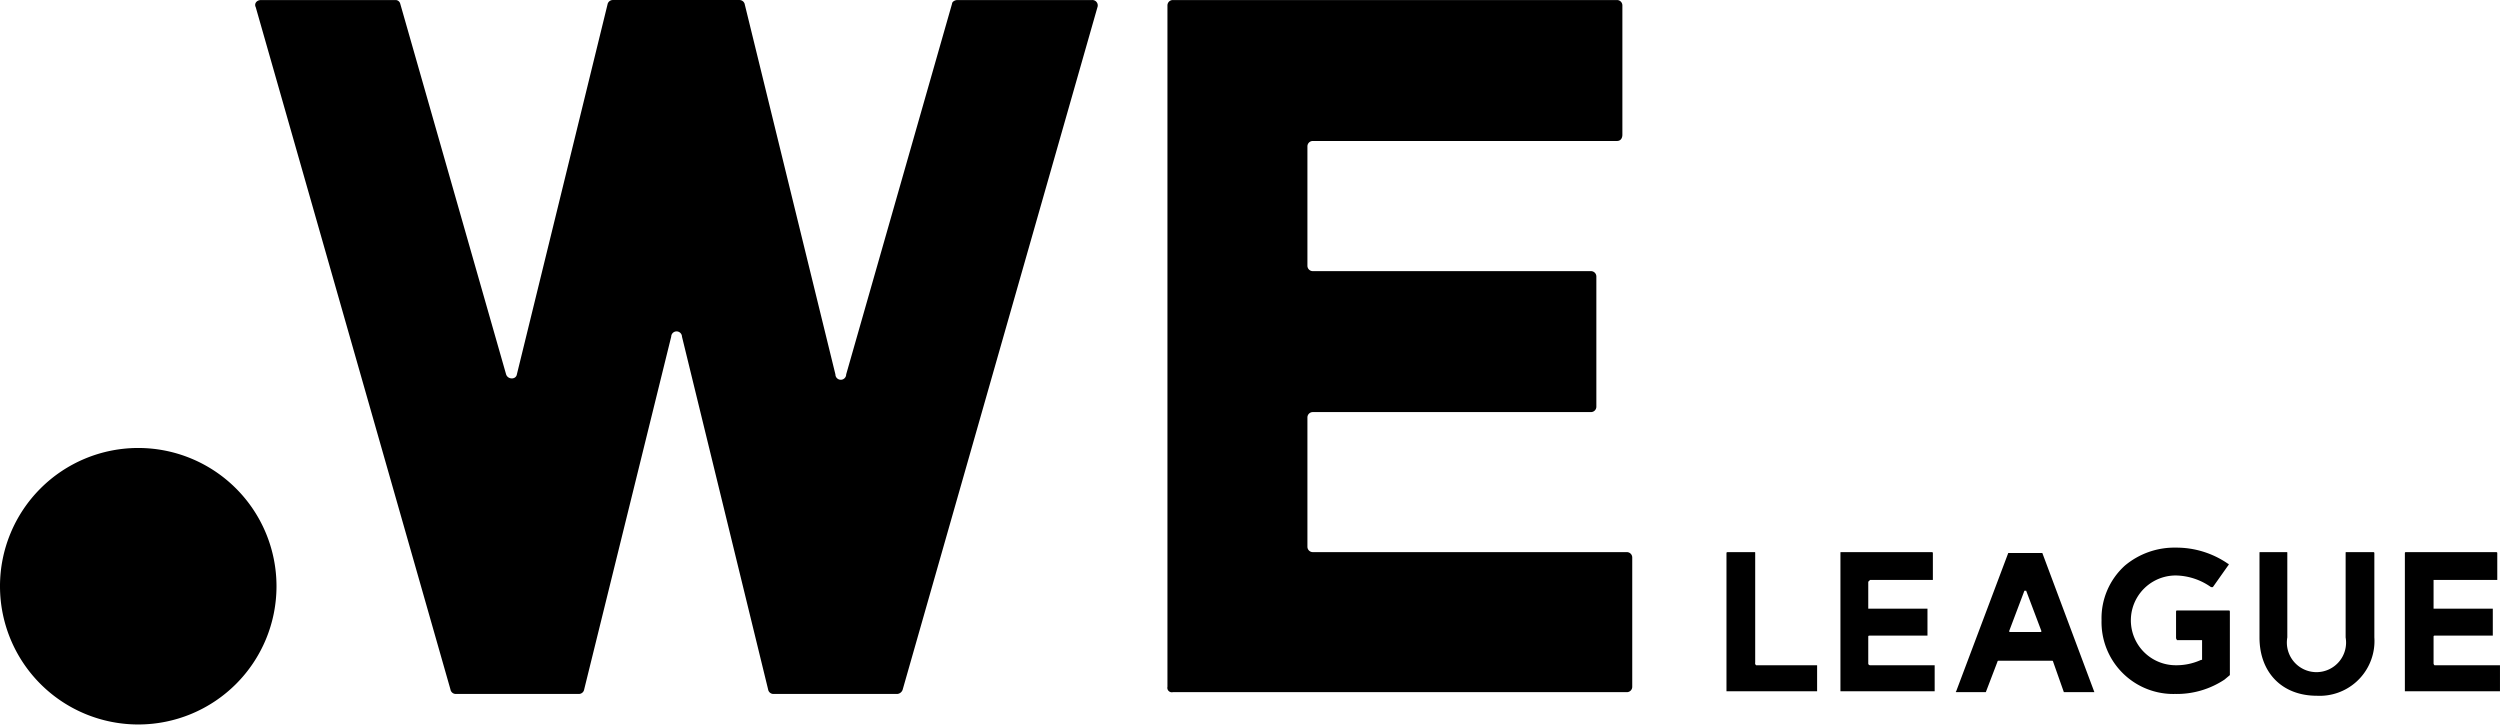 <svg xmlns="http://www.w3.org/2000/svg" width="1001" height="290.091" viewBox="0 0 1001 290.091">
  <defs>
    <style>
      .cls-1 {
        fill-rule: evenodd;
      }
    </style>
  </defs>
  <path id="logo_weleague.svg" class="cls-1" d="M1161.78,1188.25V1144.4c0-.36,0-0.36-0.36-0.36H1151c-0.36,0-.72,0-0.72.36v55.35h36.29v-10.42h-24.43A1.059,1.059,0,0,1,1161.78,1188.25Zm45.99-10.78h22.99v-10.79h-23.71V1155.9l0.72-.72h25.15V1144.4a0.359,0.359,0,0,0-.36-0.36h-36.29c-0.36,0-.36,0-0.36.36v55.35h37.73v-10.42h-25.87a0.717,0.717,0,0,1-.72-0.72v-10.78C1207.05,1177.47,1207.41,1177.47,1207.77,1177.47Zm225.99,0h23.36v-10.79H1433.4v-11.5h25.51V1144.4c0-.36-0.36-0.36-0.72-0.36h-35.93a0.356,0.356,0,0,0-.35.36h0v55.35h38.08v-10.42h-26.23a1.088,1.088,0,0,1-.36-0.72v-10.78A0.359,0.359,0,0,1,1433.76,1177.47Zm-191.14,22.64h11.5l4.67-12.22a0.359,0.359,0,0,1,.36-0.36h21.55a0.359,0.359,0,0,1,.36.36h0l4.31,12.22h12.22l-20.84-55.71H1263.1l-20.84,55.35C1241.9,1200.11,1242.26,1200.11,1242.62,1200.11Zm33.41-24.08h-12.21a0.359,0.359,0,0,1-.36-0.36h0l6.11-16.17h0.71l6.11,16.17a0.359,0.359,0,0,1-.36.36h0Zm122.16,2.16a11.854,11.854,0,1,1-23.35,0V1144.4c0-.36,0-0.36-0.36-0.36h-10.42c-0.36,0-.36,0-0.36.36v33.79c0,14.02,8.98,23.36,22.99,23.36a21.927,21.927,0,0,0,23.02-20.77,22.381,22.381,0,0,0-.02-2.59V1144.4a0.359,0.359,0,0,0-.36-0.36h-10.78c-0.36,0-.36,0-0.36.36v33.79Zm-67.54,1.08h10.06v7.9h-0.36a23.718,23.718,0,0,1-10.42,2.16,17.971,17.971,0,0,1,.36-35.94,25.115,25.115,0,0,1,14.01,4.67h0.72l6.1-8.63c0.36-.36.36-0.72,0-0.72a36.3,36.3,0,0,0-20.83-6.47,30.9,30.9,0,0,0-20.48,7.19,28.416,28.416,0,0,0-9.35,21.93,28.753,28.753,0,0,0,28.01,29.47c0.49,0.01.97,0.01,1.46,0a34.526,34.526,0,0,0,19.76-5.75l2.15-1.8h0v-25.16c0-.36,0-0.72-0.36-0.72h-20.83c-0.36,0-.36.36-0.36,0.72v10.43Zm-816.318-76.93A55.355,55.355,0,1,1,459,1157.7,55.349,55.349,0,0,1,514.332,1102.34ZM896.26,922.983H842.366c-1.078,0-2.156.719-2.156,1.438l-42.4,148.449a2.156,2.156,0,0,1-4.312,0L757.214,924.78a2.156,2.156,0,0,0-2.156-1.8H704.4a2.155,2.155,0,0,0-2.156,1.8l-36.289,148.09c-0.359,2.16-3.593,2.16-4.311,0l-42.4-148.449a1.935,1.935,0,0,0-1.8-1.438H563.555c-1.8,0-2.874,1.438-2.156,2.876l77.967,273.171a2.152,2.152,0,0,0,2.155,1.8h49.224a2.152,2.152,0,0,0,2.155-1.8l34.852-141.26a2.156,2.156,0,0,1,4.311,0l34.492,141.26a2.153,2.153,0,0,0,2.156,1.8h49.582a2.5,2.5,0,0,0,2.156-1.8l77.967-273.171a2.157,2.157,0,0,0-1.309-2.755A2.181,2.181,0,0,0,896.26,922.983ZM1108.6,976.9V925.14a2.152,2.152,0,0,0-2.15-2.157H928.6a2.156,2.156,0,0,0-2.155,2.157h0v272.82a1.79,1.79,0,0,0,1.344,2.15,1.592,1.592,0,0,0,.811,0h181.8a2.147,2.147,0,0,0,2.15-2.15h0V1146.2a2.155,2.155,0,0,0-2.15-2.16H984.646a2.16,2.16,0,0,1-2.156-2.16h0v-51.76a2.151,2.151,0,0,1,2.156-2.15H1096.03a2.155,2.155,0,0,0,2.15-2.16h0v-52.12a2.155,2.155,0,0,0-2.15-2.16H984.646a2.151,2.151,0,0,1-2.156-2.15h0V981.572a2.156,2.156,0,0,1,2.156-2.156h121.8C1107.88,979.416,1108.6,978.337,1108.6,976.9Z" transform="translate(-459 -922.969)"/>
</svg>
